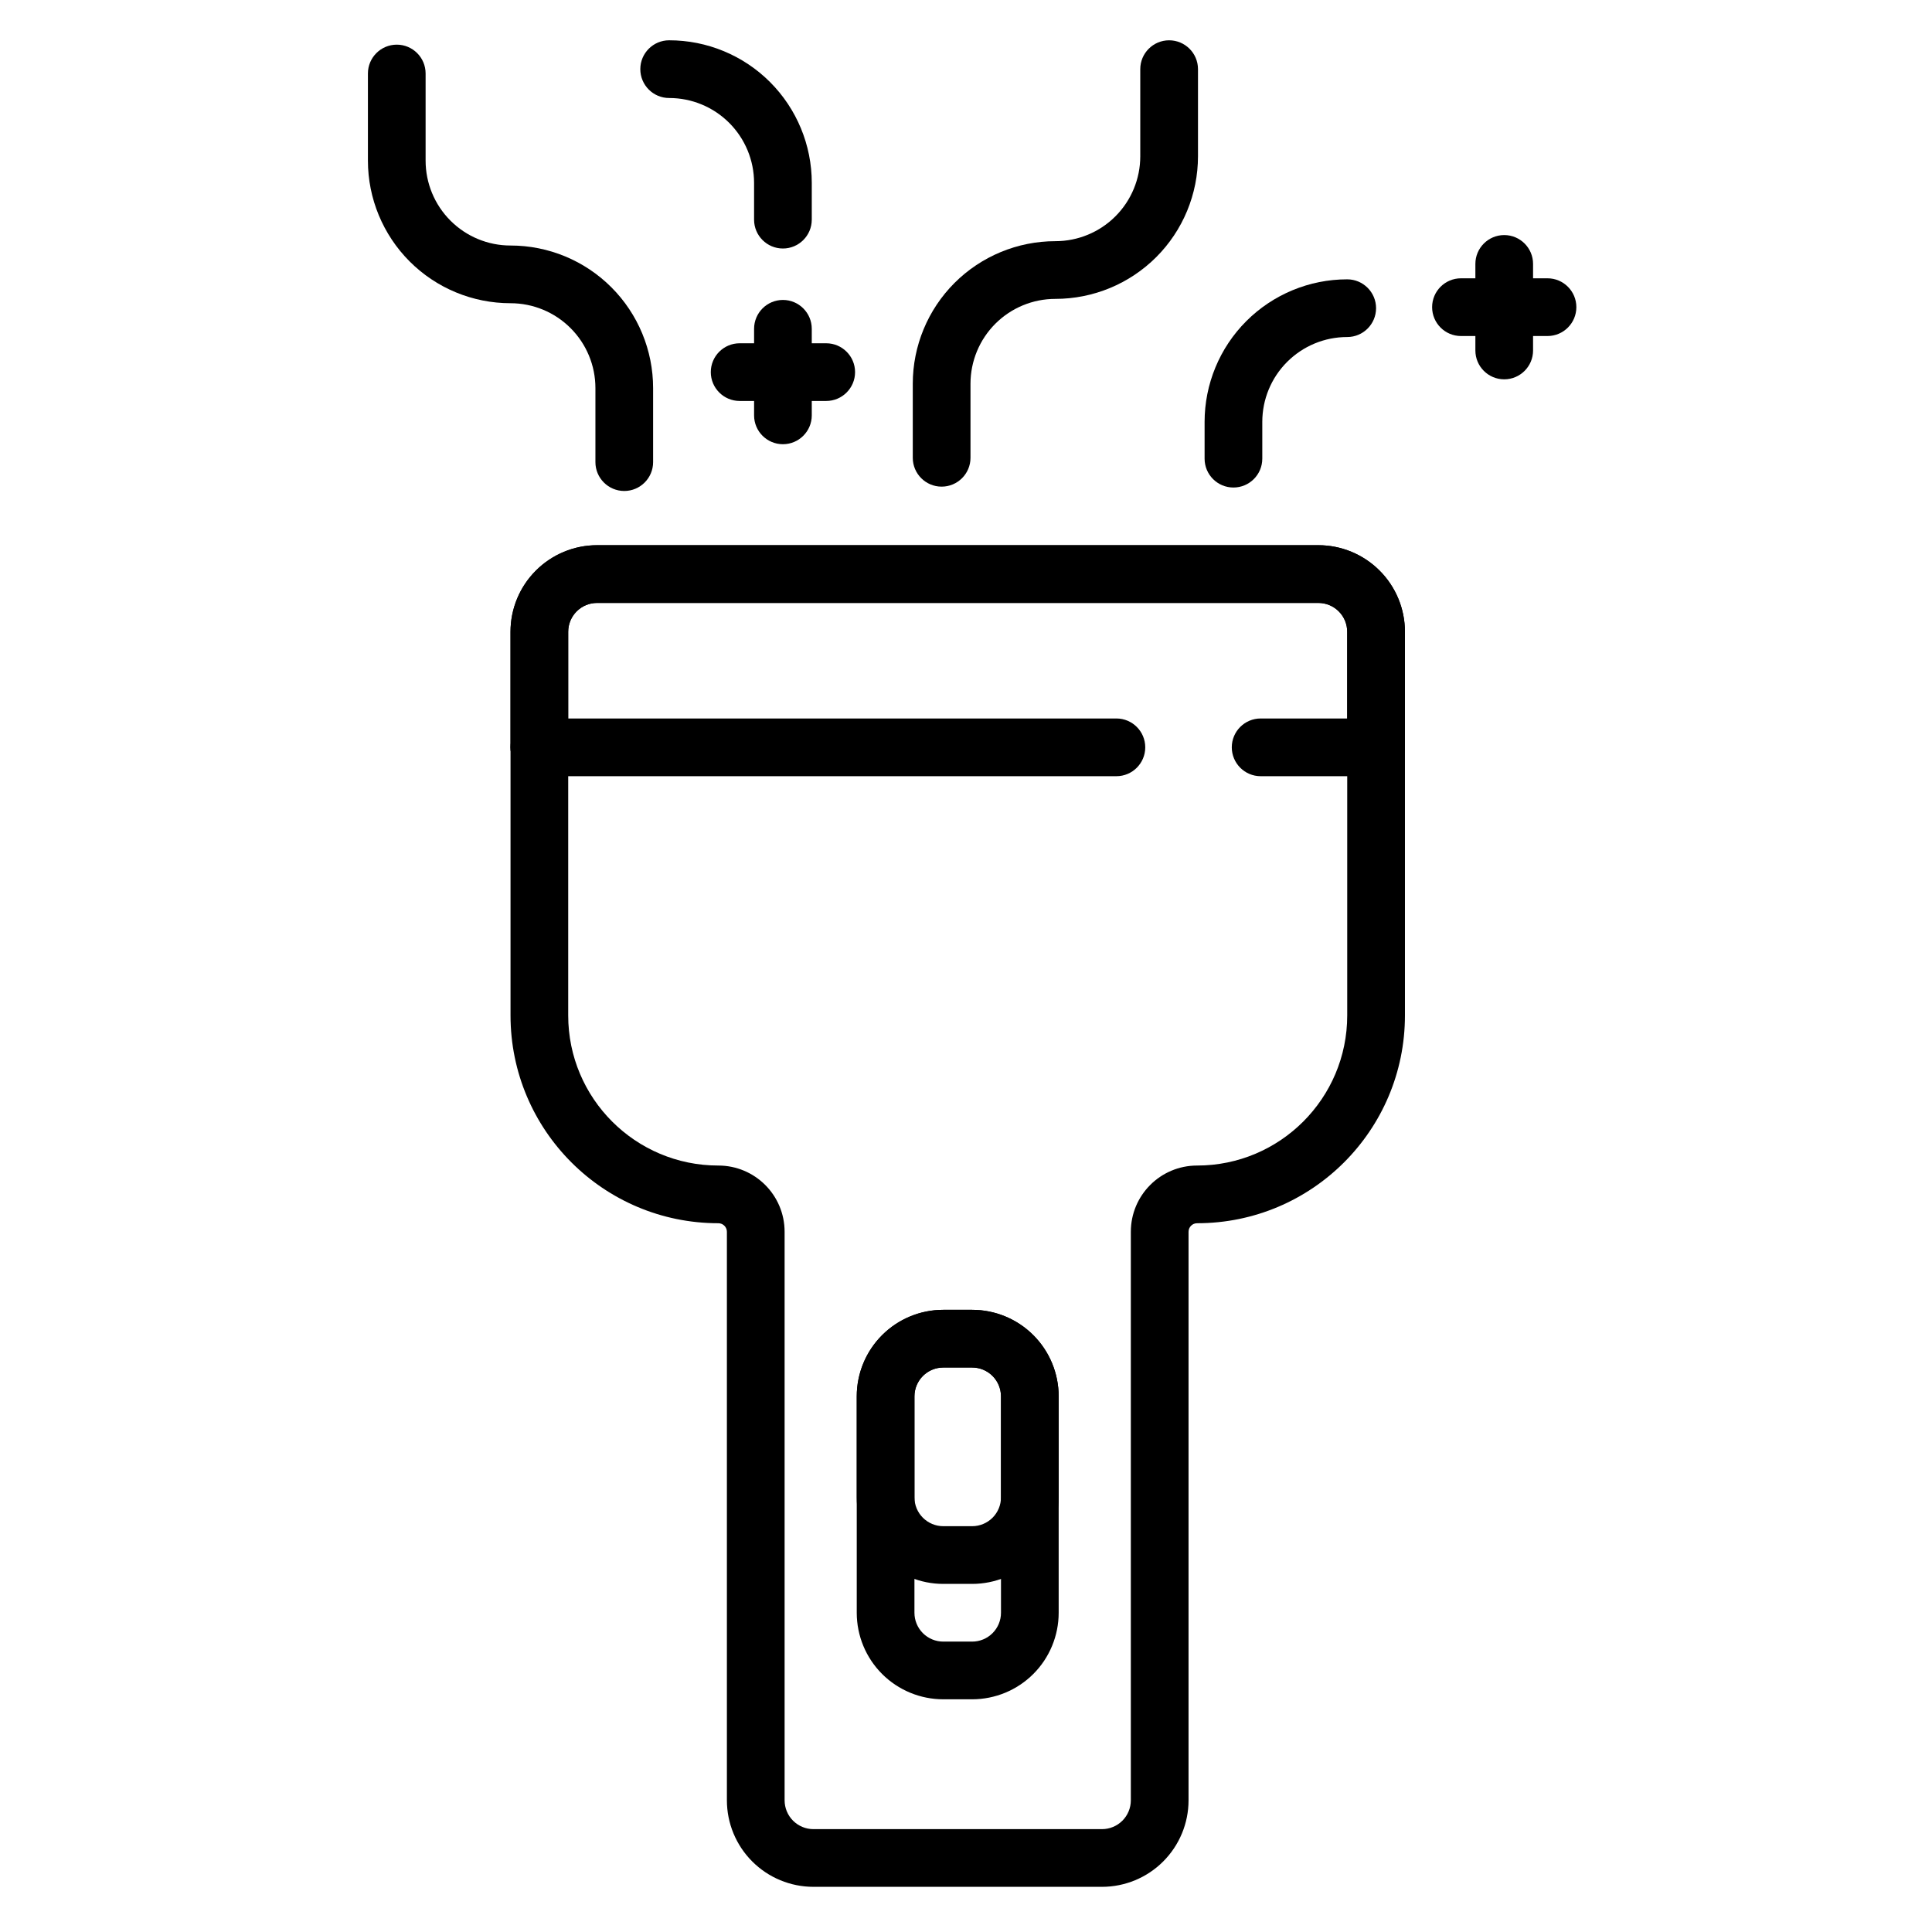 <?xml version="1.0" encoding="UTF-8"?>
<!-- Uploaded to: ICON Repo, www.svgrepo.com, Generator: ICON Repo Mixer Tools -->
<svg fill="#000000" width="800px" height="800px" version="1.1" viewBox="144 144 512 512" xmlns="http://www.w3.org/2000/svg">
 <g fill-rule="evenodd">
  <path d="m286.93 349.7h152.93c4.219 0 7.644-3.43 7.644-7.652 0-4.219-3.43-7.644-7.644-7.644h-152.93c-4.219 0-7.644 3.43-7.644 7.644 0 4.223 3.43 7.652 7.644 7.652z"/>
  <path d="m478.08 349.7h30.586c4.219 0 7.644-3.43 7.644-7.652 0-4.219-3.43-7.644-7.644-7.644h-30.586c-4.219 0-7.644 3.43-7.644 7.644 0 4.223 3.43 7.652 7.644 7.652z"/>
  <path d="m516.32 342.04v-30.617c0-6.082-2.414-11.922-6.723-16.219-4.301-4.301-10.133-6.723-16.215-6.723h-191.15c-6.086 0-11.922 2.422-16.219 6.723-4.305 4.301-6.723 10.137-6.723 16.219v30.617c0 4.223 3.43 7.652 7.644 7.652 4.223 0 7.644-3.43 7.644-7.652v-30.617c0-2.031 0.805-3.973 2.242-5.406 1.434-1.434 3.375-2.238 5.406-2.238h191.15c2.027 0 3.969 0.805 5.402 2.238 1.438 1.434 2.242 3.375 2.242 5.406v30.617c0 4.223 3.422 7.652 7.644 7.652 4.219 0 7.644-3.43 7.644-7.652z"/>
  <path d="m334.37 468.17c1.25 0 2.266 1.012 2.266 2.266v150.66c0 6.082 2.414 11.914 6.723 16.219 4.301 4.301 10.133 6.715 16.215 6.715h76.465c6.082 0 11.914-2.414 16.215-6.715 4.305-4.305 6.723-10.137 6.723-16.219v-150.66c0-1.25 1.012-2.266 2.266-2.266h0.004c30.414 0 55.078-24.656 55.078-55.07v-101.67c0-6.082-2.414-11.922-6.723-16.219-4.301-4.301-10.133-6.723-16.215-6.723h-191.15c-6.086 0-11.922 2.422-16.219 6.723-4.305 4.301-6.723 10.137-6.723 16.219v101.67c0 30.414 24.66 55.07 55.078 55.07h0.004zm0-15.289h-0.004c-21.969 0-39.785-17.809-39.785-39.781v-101.67c0-2.031 0.805-3.973 2.242-5.406 1.434-1.434 3.375-2.238 5.402-2.238h191.16c2.027 0 3.969 0.805 5.402 2.238 1.438 1.434 2.242 3.375 2.242 5.406v101.67c0 21.969-17.816 39.781-39.785 39.781h-0.004c-9.695 0-17.555 7.859-17.555 17.555v150.66c0 2.027-0.805 3.973-2.238 5.406-1.438 1.434-3.383 2.238-5.406 2.238h-76.465c-2.027 0-3.969-0.805-5.406-2.238-1.434-1.434-2.238-3.383-2.238-5.406v-150.66c0-9.695-7.859-17.555-17.555-17.555z"/>
  <path d="m424.56 514.05c0-6.082-2.414-11.922-6.715-16.219-4.301-4.301-10.137-6.715-16.219-6.715h-7.644c-6.082 0-11.922 2.414-16.219 6.715-4.301 4.301-6.715 10.137-6.715 16.219v57.348c0 6.082 2.414 11.922 6.715 16.219 4.301 4.301 10.137 6.715 16.219 6.715h7.644c6.082 0 11.922-2.414 16.219-6.715 4.301-4.301 6.715-10.137 6.715-16.219v-57.348zm-15.289 0v57.348c0 2.027-0.805 3.973-2.238 5.406-1.434 1.434-3.375 2.238-5.406 2.238h-7.644c-2.027 0-3.973-0.805-5.406-2.238-1.434-1.434-2.238-3.383-2.238-5.406v-57.348c0-2.027 0.805-3.973 2.238-5.406 1.434-1.434 3.383-2.238 5.406-2.238h7.644c2.031 0 3.973 0.805 5.406 2.238s2.238 3.383 2.238 5.406z"/>
  <path d="m424.56 514.05c0-6.082-2.414-11.922-6.715-16.219-4.301-4.301-10.137-6.715-16.219-6.715h-7.644c-6.082 0-11.922 2.414-16.219 6.715-4.301 4.301-6.715 10.137-6.715 16.219v26.758c0 6.086 2.414 11.922 6.715 16.219 4.301 4.305 10.137 6.723 16.219 6.723h7.644c6.082 0 11.922-2.414 16.219-6.723 4.301-4.301 6.715-10.133 6.715-16.219zm-15.289 0v26.758c0 2.031-0.805 3.973-2.238 5.406-1.434 1.434-3.375 2.242-5.406 2.242h-7.644c-2.027 0-3.973-0.809-5.406-2.242-1.434-1.434-2.238-3.375-2.238-5.406v-26.758c0-2.027 0.805-3.973 2.238-5.406 1.434-1.434 3.383-2.238 5.406-2.238h7.644c2.031 0 3.973 0.805 5.406 2.238s2.238 3.383 2.238 5.406z"/>
  <path d="m317.08 266.47v-19.621c0-10.02-3.981-19.633-11.066-26.719-7.086-7.09-16.691-11.066-26.719-11.066h-0.012c-5.961 0-11.688-2.367-15.902-6.59-4.219-4.219-6.59-9.938-6.59-15.902v-23.094c0-4.219-3.422-7.644-7.644-7.644-4.219 0-7.644 3.43-7.644 7.644v23.094c0 10.023 3.984 19.633 11.066 26.719 7.086 7.09 16.699 11.066 26.719 11.066h0.012c5.969 0 11.688 2.375 15.902 6.59 4.223 4.219 6.59 9.941 6.59 15.902v19.621c0 4.219 3.43 7.644 7.644 7.644 4.223 0 7.644-3.43 7.644-7.644z"/>
  <path d="m401.19 265.32v-19.617c0-5.969 2.367-11.691 6.586-15.91s9.941-6.586 15.91-6.586h0.004c10.023 0 19.633-3.984 26.723-11.066 7.086-7.09 11.066-16.699 11.066-26.723v-23.094c0-4.219-3.43-7.644-7.652-7.644-4.219 0-7.644 3.43-7.644 7.644v23.094c0 5.969-2.367 11.691-6.586 15.91s-9.941 6.586-15.91 6.586h-0.004c-10.023 0-19.633 3.984-26.723 11.066-7.086 7.09-11.066 16.699-11.066 26.723v19.617c0 4.223 3.43 7.644 7.644 7.644 4.223 0 7.652-3.422 7.652-7.644z"/>
  <path d="m478.52 265.55v-9.742c0-5.969 2.367-11.688 6.586-15.902 4.223-4.223 9.941-6.59 15.91-6.59h0.012c4.219 0 7.644-3.43 7.644-7.644 0-4.219-3.43-7.644-7.644-7.644h-0.012c-10.023 0-19.633 3.981-26.723 11.066-7.086 7.086-11.062 16.699-11.062 26.719v9.742c0 4.223 3.422 7.644 7.644 7.644 4.219 0 7.644-3.422 7.644-7.644z"/>
  <path d="m359.13 202.21v-9.742c0-10.023-3.984-19.633-11.066-26.723-7.086-7.086-16.699-11.066-26.719-11.066h-0.012c-4.223 0-7.644 3.43-7.644 7.644 0 4.223 3.422 7.652 7.644 7.652h0.012c5.961 0 11.688 2.367 15.902 6.586 4.219 4.219 6.59 9.941 6.59 15.91v9.742c0 4.219 3.422 7.644 7.644 7.644 4.219 0 7.644-3.43 7.644-7.644z"/>
  <path d="m534.99 213.94v22.941c0 4.219 3.422 7.644 7.644 7.644 4.219 0 7.644-3.43 7.644-7.644v-22.941c0-4.219-3.43-7.644-7.644-7.644-4.223 0-7.644 3.43-7.644 7.644z"/>
  <path d="m531.17 233.05h22.938c4.219 0 7.644-3.43 7.644-7.652 0-4.219-3.43-7.644-7.644-7.644h-22.938c-4.223 0-7.644 3.43-7.644 7.644 0 4.223 3.422 7.652 7.644 7.652z"/>
  <path d="m343.84 231.14v22.938c0 4.219 3.422 7.644 7.644 7.644 4.219 0 7.644-3.43 7.644-7.644v-22.938c0-4.223-3.43-7.652-7.644-7.652-4.223 0-7.644 3.43-7.644 7.652z"/>
  <path d="m340.02 250.26h22.938c4.219 0 7.644-3.43 7.644-7.644 0-4.223-3.43-7.644-7.644-7.644h-22.938c-4.223 0-7.652 3.422-7.652 7.644 0 4.219 3.43 7.644 7.652 7.644z"/>
 </g>
</svg>
